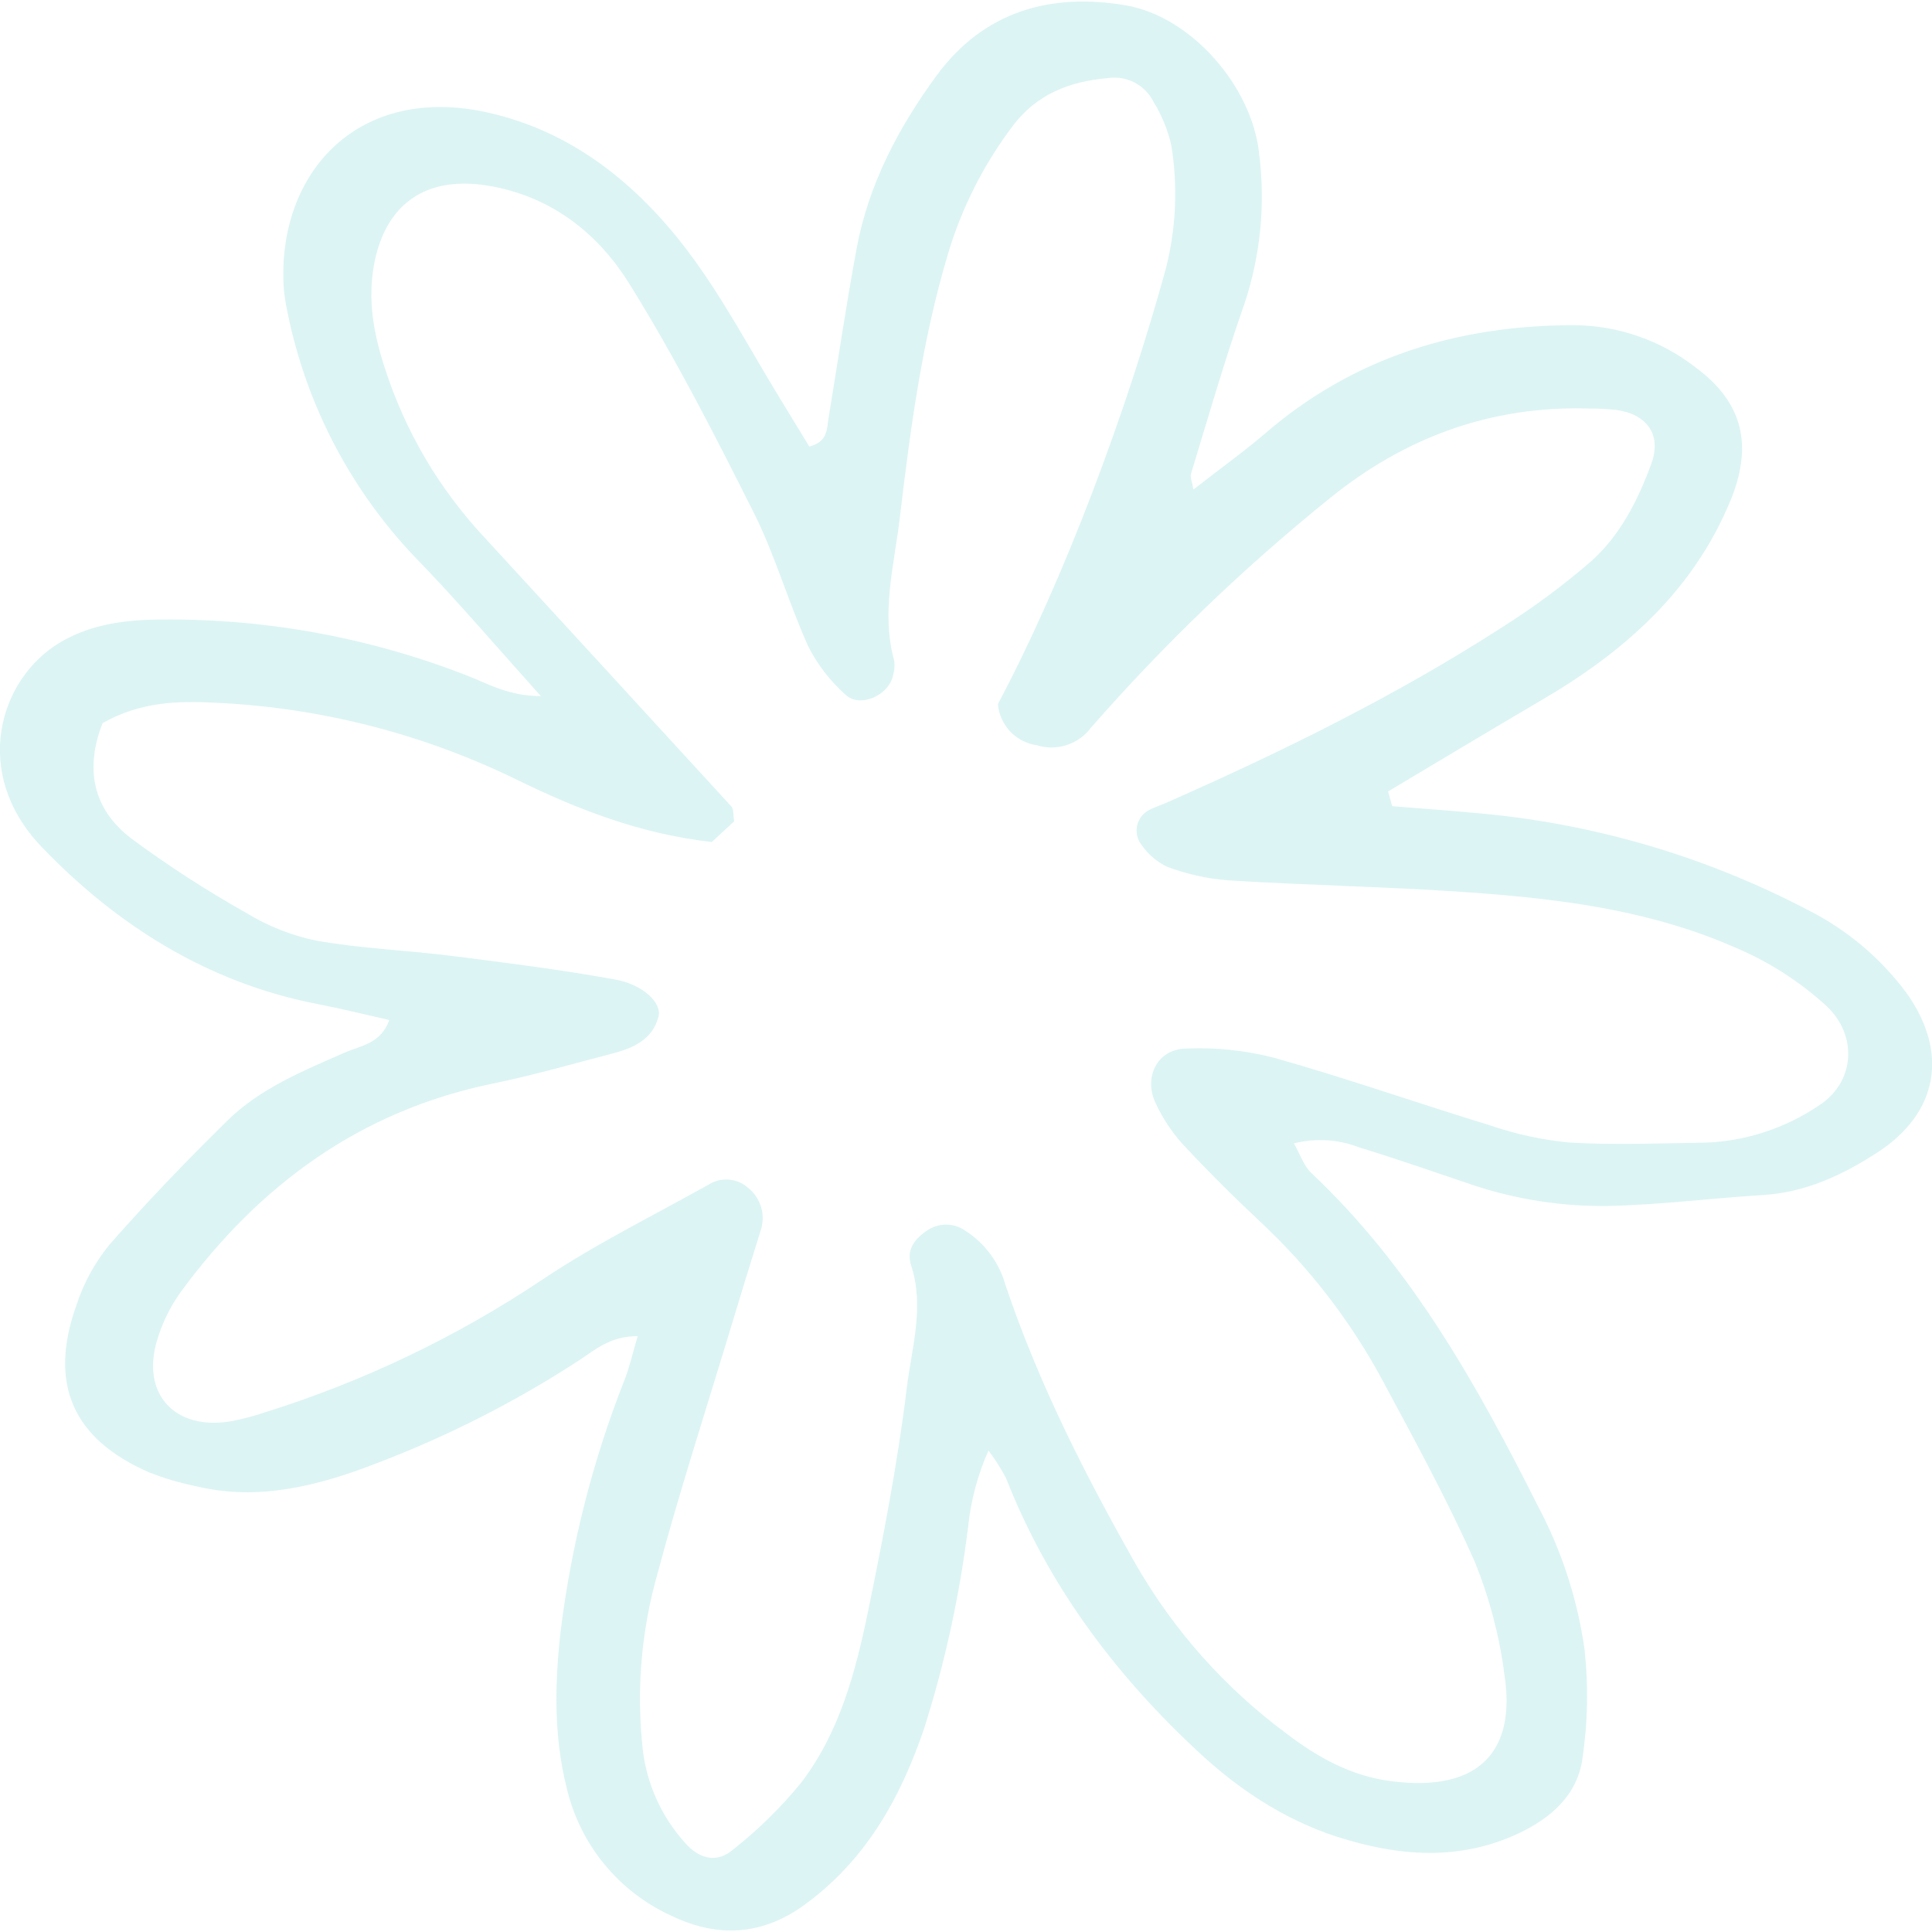 <svg xmlns="http://www.w3.org/2000/svg" width="109" height="109" viewBox="0 0 109 109" fill="none"><g opacity="0.7" clip-path="url(#clip0_67_5226)"><path d="M78.547 45.484C80.064 45.606 81.582 45.715 83.099 45.855C89.693 46.4 96.11 48.261 101.973 51.328C104.181 52.434 106.098 54.045 107.568 56.03C109.939 59.363 109.375 62.782 105.911 65.026C103.955 66.295 101.846 67.284 99.43 67.424C96.594 67.6 93.767 67.957 90.926 68.034C88.205 68.097 85.494 67.678 82.919 66.797C80.837 66.092 78.764 65.37 76.664 64.728C75.496 64.275 74.215 64.198 73.001 64.507C73.371 65.162 73.565 65.785 73.976 66.173C79.64 71.502 83.339 78.159 86.78 84.993C88.116 87.513 89.002 90.247 89.399 93.072C89.621 95.119 89.58 97.186 89.278 99.223C88.989 101.278 87.498 102.583 85.642 103.451C82.264 105.022 78.84 104.715 75.431 103.627C72.296 102.606 69.65 100.8 67.292 98.541C62.722 94.233 59.068 89.278 56.756 83.389C56.469 82.846 56.138 82.326 55.767 81.836C55.16 83.199 54.773 84.65 54.62 86.135C54.145 89.986 53.319 93.785 52.149 97.485C50.794 101.481 48.812 105.018 45.289 107.538C42.904 109.231 40.411 109.29 37.937 108.111C36.454 107.446 35.145 106.449 34.111 105.195C33.077 103.942 32.346 102.467 31.975 100.885C31.239 97.959 31.293 95.014 31.632 92.015C32.235 87.131 33.456 82.343 35.267 77.767C35.529 77.085 35.688 76.362 35.977 75.382C34.414 75.382 33.56 76.163 32.639 76.769C29.052 79.101 25.226 81.043 21.227 82.563C17.943 83.836 14.574 84.704 11.015 83.841C10.131 83.659 9.264 83.403 8.423 83.073C4.105 81.194 2.723 78.074 4.313 73.63C4.715 72.401 5.338 71.256 6.151 70.251C8.269 67.831 10.509 65.505 12.804 63.247C14.66 61.413 17.072 60.429 19.429 59.394C20.332 58.992 21.484 58.902 21.963 57.547C20.608 57.24 19.253 56.906 17.898 56.644C11.693 55.438 6.549 52.173 2.312 47.742C-1.63 43.587 -0.036 38.322 3.333 36.28C4.914 35.318 6.702 35.016 8.54 34.962C14.636 34.828 20.697 35.902 26.375 38.123C27.549 38.575 28.633 39.256 30.516 39.275C28.041 36.524 25.959 34.076 23.742 31.773C19.904 27.877 17.288 22.945 16.213 17.583C16.101 17.078 16.028 16.564 15.997 16.047C15.703 9.661 20.265 4.716 27.549 6.355C32.287 7.421 35.936 10.379 38.795 14.155C40.809 16.82 42.372 19.832 44.133 22.691C44.657 23.544 45.176 24.398 45.659 25.193C46.698 24.931 46.644 24.213 46.743 23.608C47.267 20.41 47.732 17.249 48.324 14.047C48.988 10.434 50.677 7.214 52.84 4.264C55.514 0.624 59.272 -0.414 63.499 0.299C67.238 0.931 70.666 4.924 71.041 8.699C71.397 11.529 71.116 14.402 70.219 17.109C69.108 20.27 68.177 23.504 67.198 26.715C67.13 26.927 67.261 27.203 67.333 27.618C68.688 26.548 70.043 25.59 71.316 24.506C76.352 20.139 82.273 18.346 88.839 18.346C91.32 18.371 93.723 19.212 95.677 20.74C98.351 22.718 98.906 25.148 97.624 28.255C95.492 33.408 91.554 36.836 86.893 39.545C84.021 41.234 81.162 42.951 78.312 44.653L78.547 45.484ZM40.159 47.503C36.121 47.051 32.567 45.66 29.094 43.958C23.842 41.403 18.127 39.939 12.293 39.654C10.085 39.527 7.913 39.582 5.785 40.801C4.796 43.321 5.194 45.624 7.416 47.313C9.491 48.847 11.66 50.249 13.91 51.514C15.119 52.253 16.447 52.779 17.835 53.067C20.368 53.519 22.965 53.609 25.512 53.934C28.588 54.323 31.663 54.711 34.708 55.262C36.297 55.551 37.349 56.59 37.151 57.358C36.821 58.631 35.751 59.123 34.599 59.426C32.341 60.013 30.11 60.659 27.825 61.129C20.341 62.66 14.642 66.846 10.211 72.871C9.606 73.71 9.148 74.647 8.856 75.639C7.953 78.661 9.891 80.729 13.043 80.183C13.674 80.062 14.295 79.9 14.904 79.695C20.466 77.961 25.75 75.436 30.593 72.198C33.587 70.193 36.848 68.585 40.005 66.819C40.34 66.613 40.733 66.519 41.125 66.552C41.518 66.584 41.89 66.741 42.186 67C42.549 67.282 42.814 67.671 42.943 68.112C43.072 68.553 43.058 69.024 42.904 69.457C42.331 71.304 41.757 73.147 41.202 74.998C39.82 79.578 38.339 84.13 37.106 88.746C36.176 91.989 35.891 95.383 36.266 98.736C36.501 100.68 37.331 102.505 38.641 103.961C39.454 104.891 40.448 105.131 41.351 104.354C42.767 103.242 44.056 101.977 45.194 100.583C47.362 97.751 48.27 94.332 48.974 90.909C49.833 86.731 50.645 82.531 51.16 78.299C51.436 76.041 52.172 73.729 51.404 71.394C51.124 70.531 51.585 69.913 52.28 69.439C52.6 69.213 52.982 69.091 53.373 69.091C53.765 69.091 54.147 69.213 54.466 69.439C55.567 70.144 56.371 71.228 56.724 72.487C58.581 78.019 61.218 83.213 64.086 88.267C66.223 91.984 69.103 95.222 72.545 97.778C74.32 99.133 76.189 100.19 78.466 100.488C83.569 101.156 85.538 98.681 84.874 94.454C84.592 92.284 84.033 90.16 83.212 88.131C81.645 84.595 79.775 81.185 77.942 77.771C76.149 74.466 73.832 71.474 71.082 68.91C69.573 67.497 68.105 66.033 66.696 64.52C66.093 63.845 65.592 63.084 65.21 62.262C64.492 60.785 65.292 59.196 66.89 59.16C68.562 59.084 70.236 59.256 71.858 59.67C75.959 60.826 79.988 62.244 84.052 63.486C85.514 63.989 87.03 64.317 88.569 64.462C91.147 64.611 93.74 64.502 96.327 64.462C98.551 64.357 100.704 63.648 102.555 62.411C104.637 61.12 104.85 58.473 103.07 56.779C101.543 55.377 99.784 54.249 97.872 53.447C93.423 51.491 88.699 50.804 83.939 50.425C79.044 50.032 74.126 49.974 69.221 49.662C68.067 49.565 66.932 49.309 65.847 48.903C65.273 48.626 64.78 48.206 64.415 47.684C64.293 47.532 64.206 47.356 64.161 47.167C64.116 46.977 64.113 46.781 64.153 46.59C64.194 46.4 64.276 46.221 64.394 46.067C64.512 45.912 64.663 45.786 64.835 45.697C65.174 45.516 65.554 45.412 65.906 45.245C72.409 42.368 78.782 39.238 84.766 35.377C86.511 34.275 88.171 33.045 89.734 31.696C91.405 30.224 92.412 28.219 93.171 26.146C93.758 24.533 92.918 23.364 91.192 23.129C90.678 23.075 90.161 23.047 89.643 23.048C84.093 22.881 79.22 24.687 74.952 28.169C70.121 32.072 65.637 36.384 61.548 41.058C61.202 41.519 60.721 41.861 60.173 42.037C59.625 42.213 59.035 42.215 58.486 42.043C57.913 41.96 57.384 41.686 56.987 41.264C56.59 40.842 56.348 40.299 56.3 39.722C60.053 32.654 63.562 23.224 65.784 15.126C66.353 12.867 66.456 10.516 66.087 8.216C65.889 7.339 65.547 6.501 65.075 5.737C64.84 5.269 64.462 4.888 63.996 4.649C63.53 4.41 63 4.326 62.483 4.409C60.342 4.594 58.481 5.312 57.126 7.119C55.489 9.291 54.253 11.738 53.477 14.345C52.027 19.2 51.359 24.199 50.767 29.203C50.451 31.877 49.697 34.555 50.451 37.283C50.487 37.54 50.468 37.801 50.397 38.051C50.194 39.225 48.509 39.983 47.687 39.18C46.829 38.414 46.121 37.495 45.601 36.47C44.485 34.004 43.745 31.362 42.539 28.95C40.339 24.565 38.099 20.175 35.511 16.016C33.795 13.261 31.28 11.197 27.834 10.528C24.189 9.815 21.737 11.377 21.091 14.991C20.739 16.964 21.091 18.852 21.696 20.717C22.843 24.308 24.776 27.597 27.355 30.346C32.001 35.398 36.636 40.449 41.261 45.498C41.401 45.651 41.355 45.95 41.419 46.338L40.159 47.503Z" fill="#0EB2B4" fill-opacity="0.2"></path></g><defs><clipPath id="clip0_67_5226"><rect width="109" height="109" fill="white"></rect></clipPath></defs></svg>